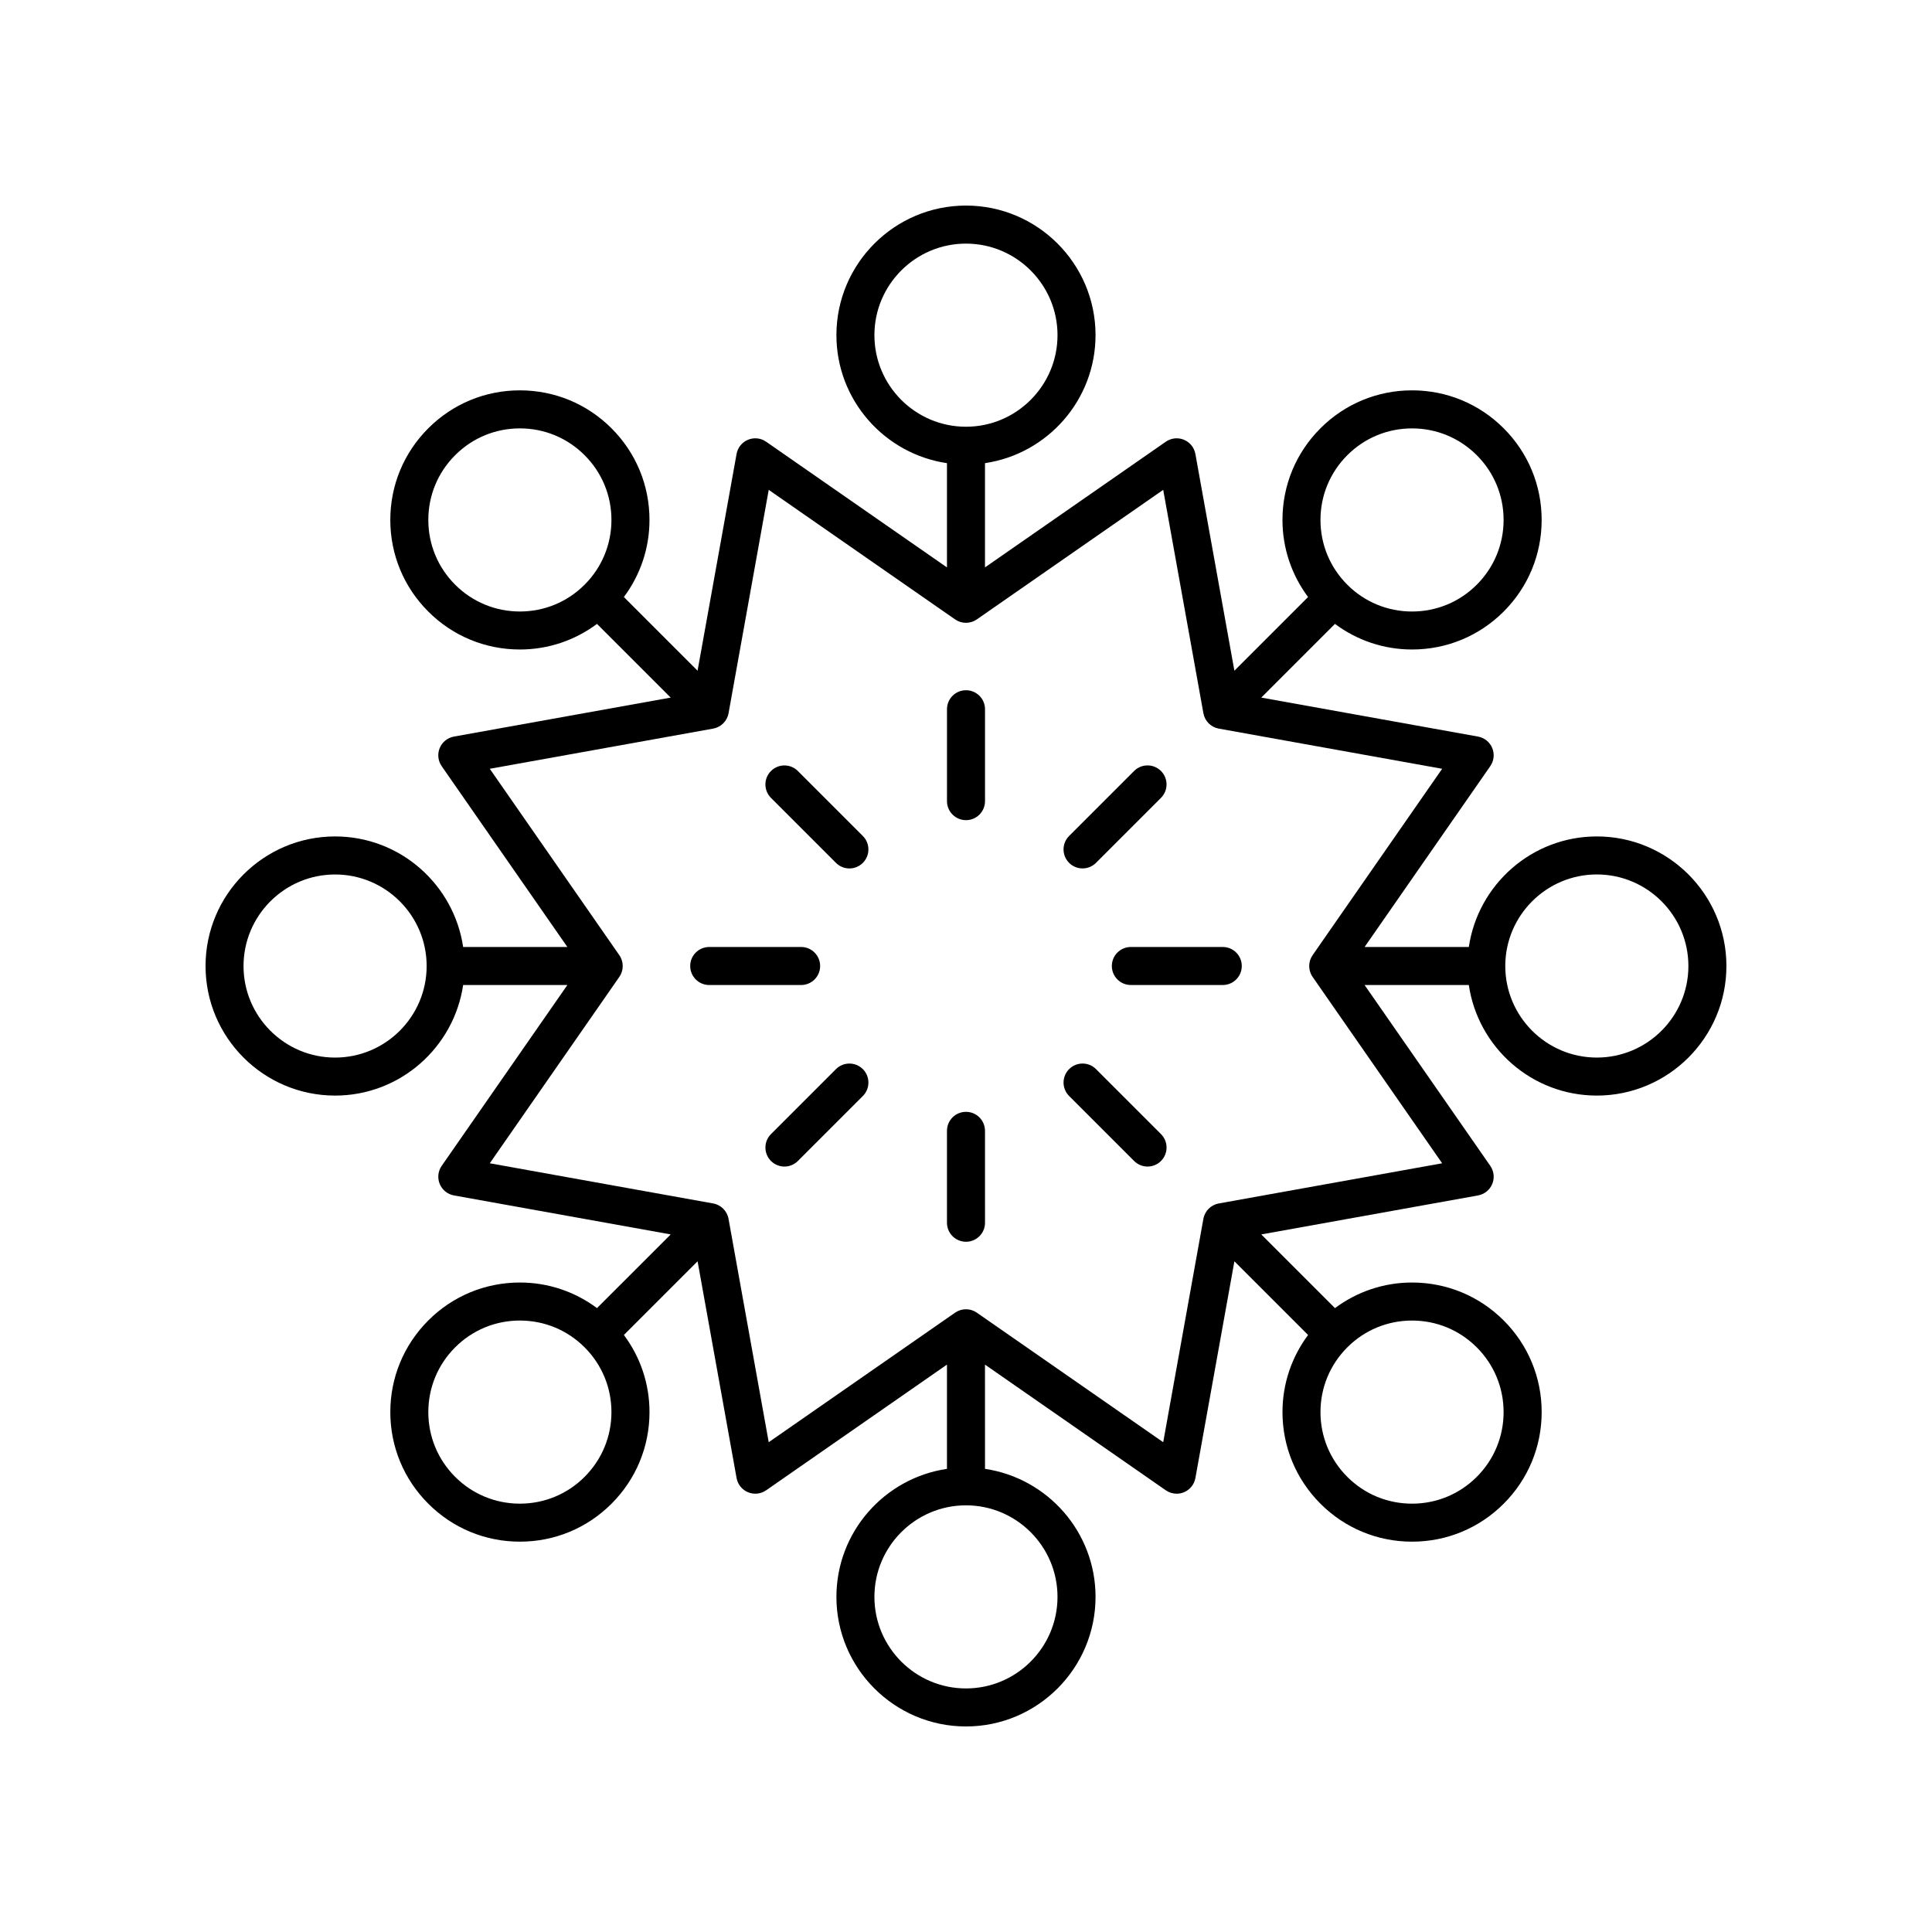 <?xml version="1.0" encoding="UTF-8"?>
<!-- Uploaded to: ICON Repo, www.iconrepo.com, Generator: ICON Repo Mixer Tools -->
<svg fill="#000000" width="800px" height="800px" version="1.1" viewBox="144 144 512 512" xmlns="http://www.w3.org/2000/svg">
 <g>
  <path d="m400 361.35c2.785 0 5.039-2.254 5.039-5.039v-24.355c0-2.781-2.254-5.039-5.039-5.039s-5.039 2.254-5.039 5.039v24.355c0 2.781 2.254 5.039 5.039 5.039z"/>
  <path d="m365.54 372.67c0.984 0.984 2.273 1.477 3.562 1.477 1.289 0 2.578-0.492 3.562-1.477 1.969-1.969 1.969-5.156 0-7.125l-17.219-17.219c-1.969-1.969-5.156-1.969-7.125 0s-1.969 5.156 0 7.125z"/>
  <path d="m331.95 405.04h24.355c2.785 0 5.039-2.254 5.039-5.039 0-2.781-2.254-5.039-5.039-5.039h-24.355c-2.785 0-5.039 2.254-5.039 5.039 0.004 2.785 2.258 5.039 5.039 5.039z"/>
  <path d="m365.54 427.33-17.219 17.219c-1.969 1.969-1.969 5.156 0 7.125 0.984 0.984 2.273 1.477 3.562 1.477 1.289 0 2.578-0.492 3.562-1.477l17.219-17.219c1.969-1.969 1.969-5.156 0-7.125s-5.156-1.969-7.125 0z"/>
  <path d="m400 473.08c2.785 0 5.039-2.254 5.039-5.039l-0.004-24.355c0-2.781-2.254-5.039-5.039-5.039s-5.039 2.254-5.039 5.039v24.355c0.004 2.781 2.258 5.039 5.043 5.039z"/>
  <path d="m444.55 451.67c0.984 0.984 2.273 1.477 3.562 1.477 1.289 0 2.578-0.492 3.562-1.477 1.969-1.969 1.969-5.156 0-7.125l-17.219-17.219c-1.969-1.969-5.156-1.969-7.125 0s-1.969 5.156 0 7.125z"/>
  <path d="m438.65 400c0 2.781 2.254 5.039 5.039 5.039h24.355c2.785 0 5.039-2.254 5.039-5.039 0-2.781-2.254-5.039-5.039-5.039h-24.355c-2.785 0-5.039 2.254-5.039 5.039z"/>
  <path d="m430.89 374.14c1.289 0 2.578-0.492 3.562-1.477l17.219-17.219c1.969-1.969 1.969-5.156 0-7.125s-5.156-1.969-7.125 0l-17.219 17.219c-1.969 1.969-1.969 5.156 0 7.125 0.984 0.984 2.273 1.477 3.562 1.477z"/>
  <path d="m232.81 434.34c17.223 0 31.48-12.754 33.93-29.301h27.621l-33.309 47.926c-0.98 1.41-1.172 3.219-0.516 4.805s2.078 2.727 3.766 3.031l57.441 10.332-19.531 19.527c-5.883-4.379-12.961-6.781-20.43-6.781-9.172 0-17.797 3.57-24.281 10.055-6.484 6.488-10.062 15.109-10.062 24.281 0 9.172 3.578 17.797 10.062 24.281 6.484 6.488 15.109 10.059 24.281 10.059 9.176 0 17.797-3.57 24.281-10.059 6.484-6.484 10.062-15.105 10.062-24.281 0-7.469-2.406-14.551-6.785-20.434l19.527-19.527 10.336 57.445c0.305 1.688 1.445 3.106 3.031 3.762 1.586 0.66 3.394 0.461 4.801-0.516l47.922-33.309v27.625c-16.547 2.449-29.297 16.707-29.297 33.926-0.004 18.934 15.402 34.34 34.336 34.34s34.336-15.406 34.336-34.34c0-17.219-12.754-31.477-29.297-33.926l-0.004-27.625 47.926 33.312c0.855 0.594 1.859 0.898 2.875 0.898 0.656 0 1.309-0.125 1.93-0.383 1.586-0.656 2.727-2.074 3.031-3.762l10.336-57.445 19.527 19.527c-4.379 5.883-6.785 12.965-6.785 20.434 0 9.172 3.578 17.797 10.062 24.281 6.484 6.488 15.105 10.059 24.281 10.059 9.172 0 17.797-3.57 24.281-10.059 6.484-6.484 10.062-15.105 10.062-24.281 0-9.172-3.578-17.797-10.062-24.281s-15.109-10.055-24.281-10.055c-7.469 0-14.551 2.402-20.43 6.781l-19.531-19.527 57.441-10.332c1.688-0.305 3.109-1.445 3.766-3.031 0.656-1.586 0.461-3.394-0.516-4.805l-33.316-47.93h27.621c2.449 16.547 16.707 29.301 33.93 29.301 18.934 0 34.34-15.402 34.34-34.336s-15.406-34.34-34.336-34.34c-17.223 0-31.48 12.754-33.93 29.301h-27.621l33.309-47.926c0.98-1.41 1.172-3.219 0.516-4.805-0.656-1.586-2.078-2.727-3.766-3.031l-57.441-10.332 19.531-19.527c5.883 4.379 12.961 6.781 20.43 6.781 9.172 0 17.797-3.57 24.281-10.055 6.484-6.488 10.062-15.109 10.062-24.281s-3.578-17.797-10.062-24.281c-6.484-6.488-15.109-10.059-24.281-10.059-9.176 0-17.797 3.57-24.281 10.059-6.484 6.484-10.062 15.105-10.062 24.281 0 7.469 2.406 14.551 6.785 20.434l-19.527 19.527-10.336-57.445c-0.305-1.688-1.445-3.106-3.031-3.762-1.578-0.66-3.391-0.461-4.801 0.516l-47.926 33.309v-27.625c16.547-2.449 29.297-16.707 29.297-33.926 0.004-18.934-15.402-34.336-34.332-34.336-18.934 0-34.336 15.406-34.336 34.34 0 17.219 12.754 31.477 29.297 33.926v27.625l-47.926-33.312c-1.41-0.98-3.223-1.176-4.801-0.516-1.586 0.656-2.727 2.074-3.031 3.762l-10.336 57.445-19.527-19.527c4.379-5.883 6.785-12.965 6.785-20.434 0-9.172-3.578-17.797-10.062-24.281-6.484-6.488-15.105-10.059-24.281-10.059-9.172 0-17.797 3.57-24.281 10.059-6.484 6.484-10.062 15.105-10.062 24.281 0 9.172 3.578 17.797 10.062 24.281s15.109 10.055 24.281 10.055c7.469 0 14.551-2.402 20.43-6.781l19.531 19.527-57.441 10.332c-1.688 0.305-3.109 1.445-3.766 3.031-0.656 1.586-0.461 3.394 0.516 4.805l33.312 47.926h-27.621c-2.449-16.547-16.707-29.301-33.93-29.301-18.934 0-34.336 15.402-34.336 34.34 0 18.934 15.402 34.336 34.336 34.336zm334.37-58.602c13.379 0 24.262 10.887 24.262 24.266s-10.883 24.262-24.262 24.262c-13.383 0-24.266-10.887-24.266-24.262 0.004-13.379 10.887-24.266 24.266-24.266zm-268.25 159.64c-4.582 4.582-10.672 7.106-17.156 7.106-6.481 0-12.57-2.523-17.156-7.106-4.582-4.582-7.109-10.676-7.109-17.156 0-6.481 2.527-12.574 7.109-17.16 4.586-4.582 10.676-7.106 17.156-7.106 6.484 0 12.574 2.523 17.156 7.106 4.582 4.582 7.109 10.676 7.109 17.16 0 6.481-2.531 12.574-7.109 17.156zm125.32 31.812c0 13.379-10.883 24.262-24.258 24.262-13.379 0-24.262-10.887-24.262-24.262 0-13.379 10.883-24.262 24.262-24.262 13.375 0 24.258 10.883 24.258 24.262zm111.11-66.125c4.582 4.582 7.109 10.676 7.109 17.16 0 6.481-2.527 12.574-7.109 17.156-4.586 4.582-10.676 7.106-17.156 7.106-6.484 0-12.574-2.523-17.156-7.106-4.582-4.582-7.109-10.676-7.109-17.156s2.527-12.574 7.109-17.16c4.582-4.582 10.672-7.106 17.156-7.106 6.481 0 12.574 2.523 17.156 7.106zm-34.312-236.43c4.582-4.582 10.672-7.106 17.156-7.106 6.481 0 12.57 2.523 17.156 7.106 4.582 4.582 7.109 10.676 7.109 17.156s-2.527 12.574-7.109 17.16c-4.586 4.582-10.676 7.106-17.156 7.106-6.484 0-12.574-2.523-17.156-7.106-4.582-4.582-7.109-10.676-7.109-17.16 0-6.481 2.531-12.574 7.109-17.156zm-125.32-31.812c0-13.375 10.883-24.262 24.262-24.262s24.262 10.887 24.262 24.262c-0.004 13.379-10.887 24.266-24.262 24.266-13.379 0-24.262-10.887-24.262-24.266zm-111.11 66.125c-4.582-4.582-7.109-10.676-7.109-17.16 0-6.481 2.527-12.574 7.109-17.156 4.586-4.582 10.676-7.106 17.156-7.106 6.484 0 12.574 2.523 17.156 7.106 4.582 4.582 7.109 10.676 7.109 17.156 0 6.481-2.527 12.574-7.109 17.16-4.582 4.582-10.672 7.106-17.156 7.106-6.481 0-12.57-2.523-17.156-7.106zm68.383 38.141c2.07-0.375 3.695-1.996 4.07-4.066l10.648-59.207 49.398 34.336c1.723 1.199 4.023 1.199 5.746 0l49.398-34.336 10.652 59.207c0.375 2.07 1.996 3.691 4.07 4.066l59.199 10.648-34.332 49.395c-1.199 1.73-1.199 4.023 0 5.75l34.332 49.398-59.203 10.648c-2.07 0.375-3.695 1.996-4.07 4.066l-10.648 59.207-49.398-34.336c-0.859-0.598-1.867-0.898-2.871-0.898s-2.012 0.301-2.875 0.898l-49.398 34.336-10.652-59.207c-0.375-2.07-1.996-3.691-4.07-4.066l-59.199-10.648 34.332-49.395c1.199-1.73 1.199-4.023 0-5.75l-34.332-49.398zm-100.2 38.656c13.383 0 24.266 10.887 24.266 24.262 0 13.379-10.883 24.262-24.266 24.262-13.379 0.004-24.262-10.883-24.262-24.258 0-13.379 10.883-24.266 24.262-24.266z"/>
 </g>
</svg>